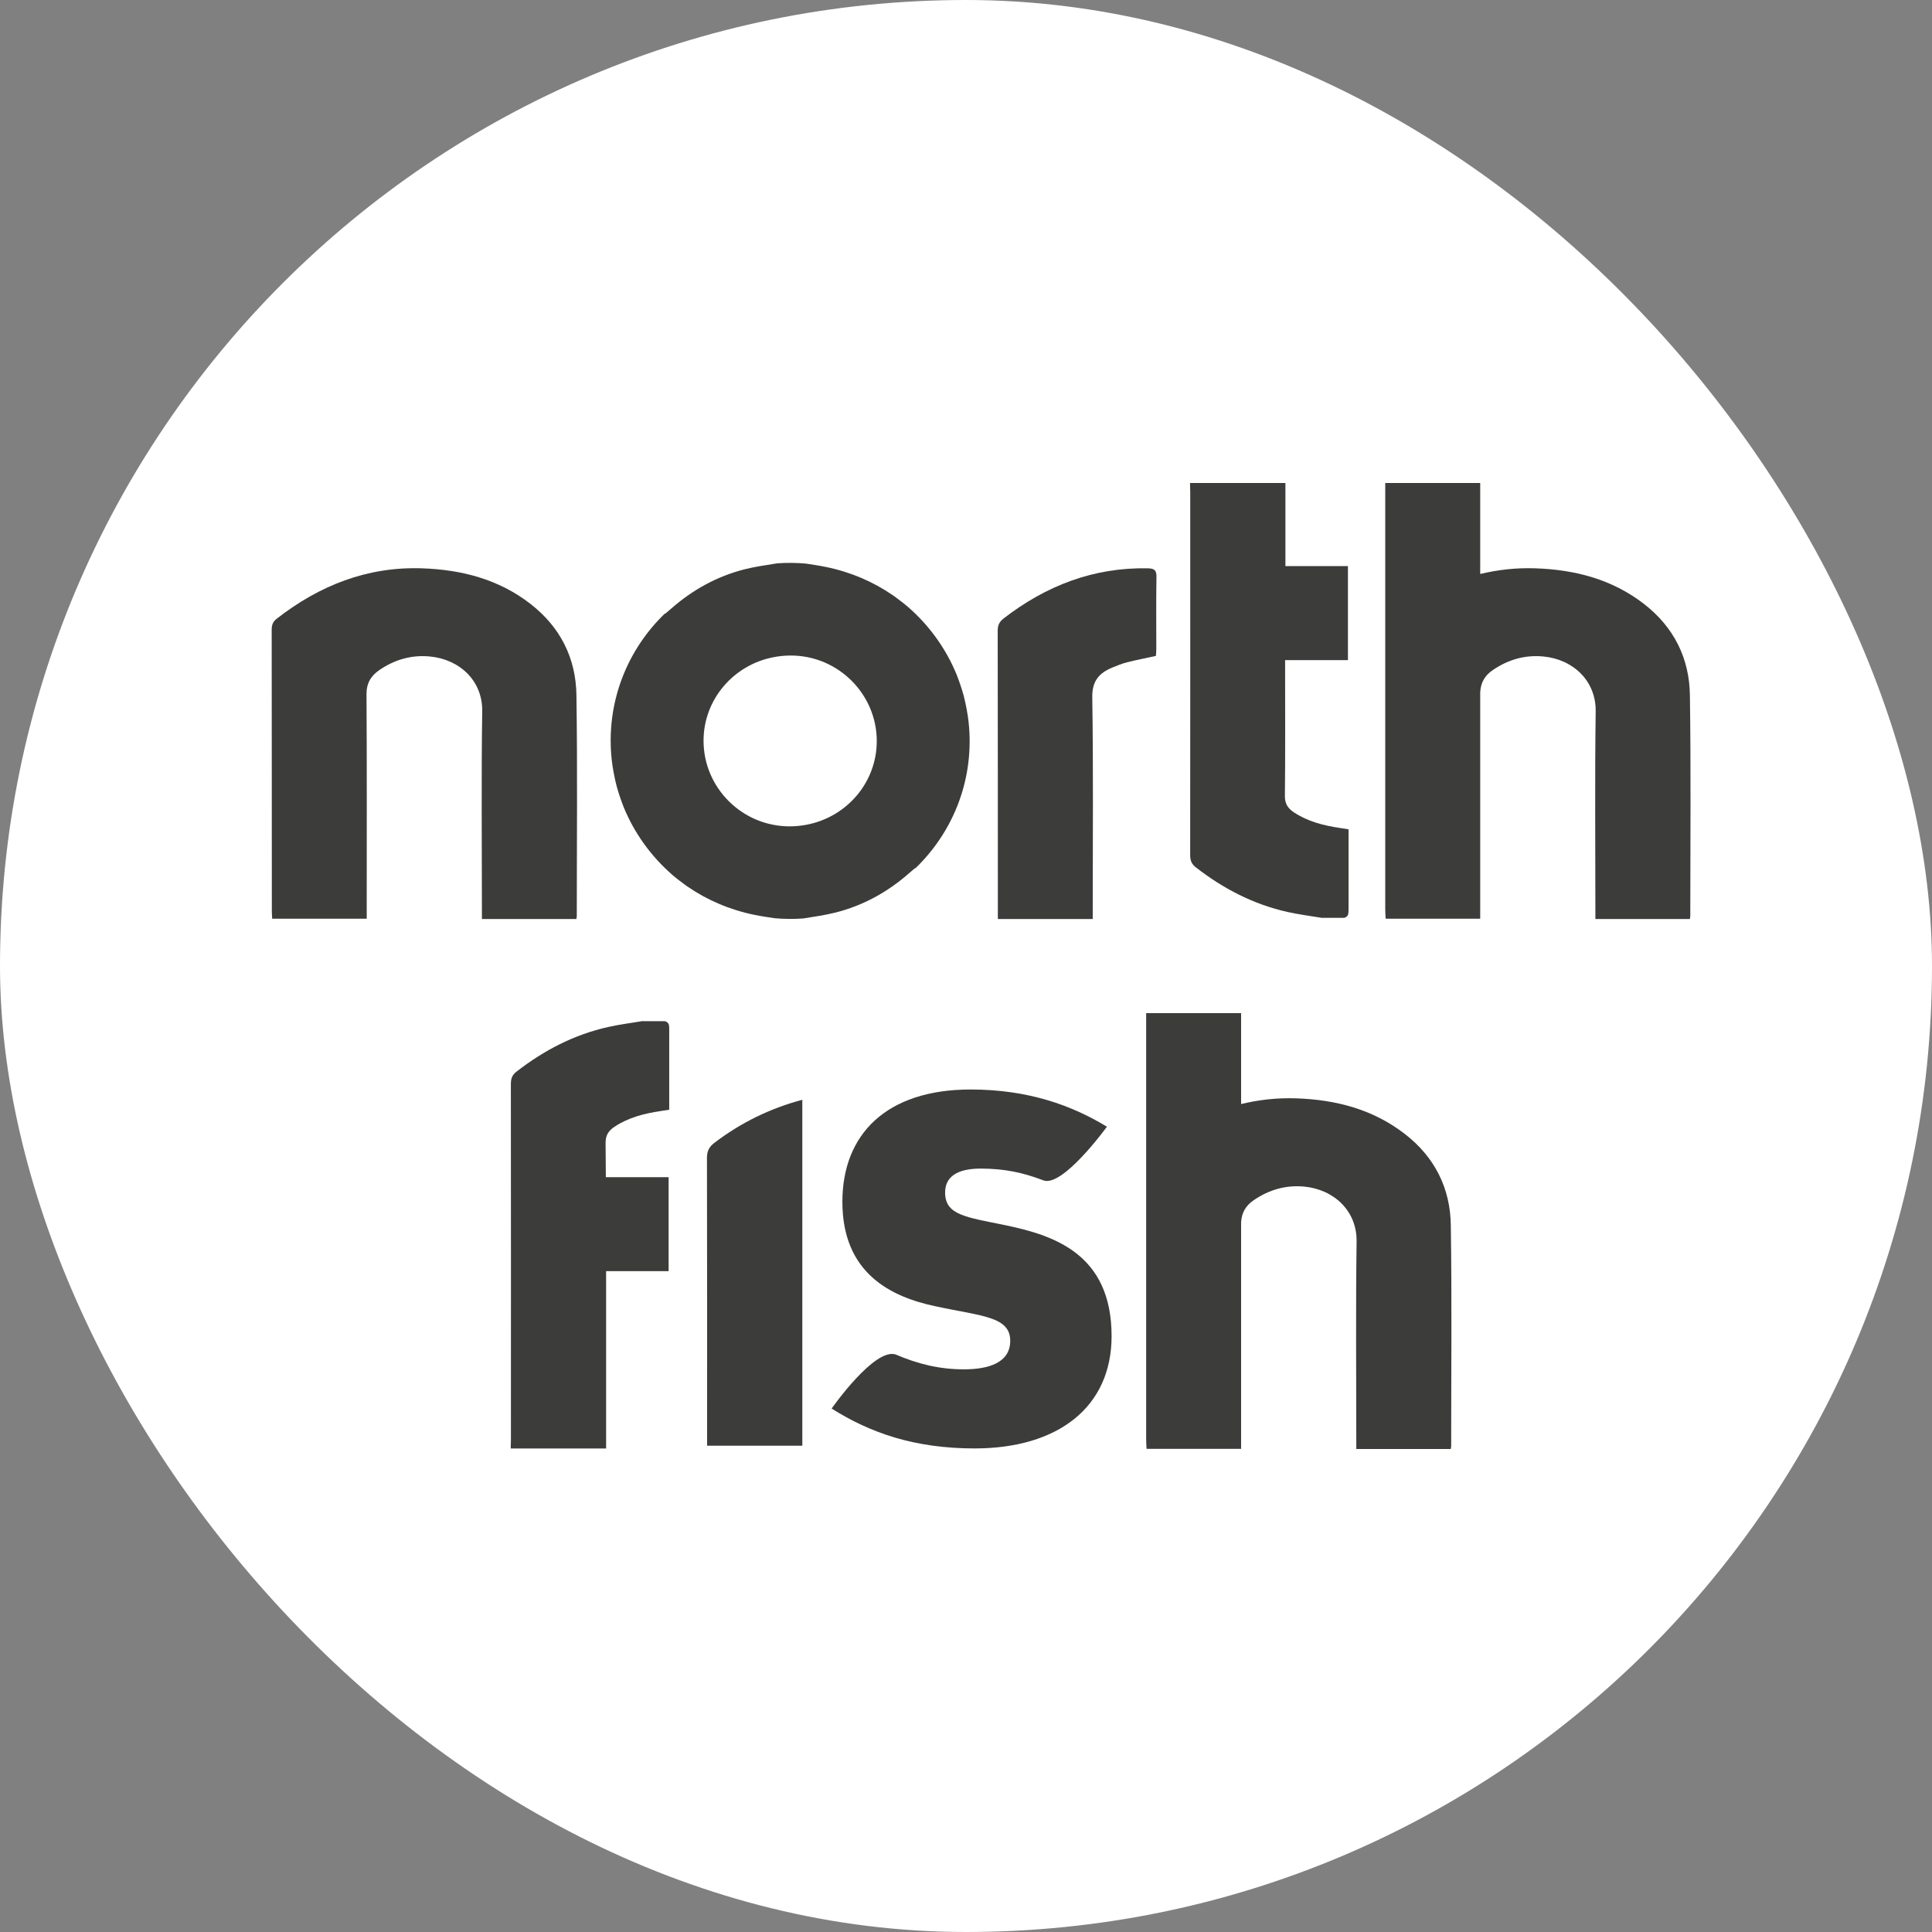 <svg width="64" height="64" viewBox="0 0 64 64" fill="none" xmlns="http://www.w3.org/2000/svg">
<rect x="0" y="0" width="64" height="64" fill="#808080" stroke="none"/>
<rect width="64" height="64" rx="32" fill="white"/>
<g clip-path="url(#clip0_594_2)">
<path d="M31.93 45.361C32.753 45.361 33.465 45.14 33.465 44.414C33.465 43.599 32.486 43.599 30.974 43.269C29.528 42.961 27.905 42.19 27.905 39.812C27.905 37.588 29.35 36.091 32.153 36.091C34.066 36.091 35.511 36.619 36.668 37.324C36.668 37.324 35.187 39.367 34.552 39.097C33.875 38.838 33.255 38.711 32.486 38.711C31.718 38.711 31.308 38.975 31.308 39.504C31.308 40.252 31.997 40.318 33.287 40.583C34.866 40.913 36.823 41.507 36.823 44.26C36.823 46.616 35.044 47.981 32.286 47.981C30.307 47.981 28.839 47.474 27.549 46.66C27.549 46.66 28.982 44.612 29.682 44.874C30.393 45.177 31.1 45.361 31.933 45.361H31.93Z" fill="#3C3C3B"/>
<path d="M21.297 33.823C20.916 33.886 20.531 33.935 20.155 34.019C19.023 34.27 18.02 34.792 17.11 35.499C16.967 35.609 16.923 35.731 16.923 35.907C16.928 39.829 16.925 43.748 16.925 47.67C16.925 47.775 16.92 47.878 16.918 47.983C17.971 47.983 19.026 47.983 20.078 47.983C20.078 47.158 20.078 42.963 20.078 42.109C20.763 42.109 21.448 42.109 22.149 42.109C22.149 41.059 22.149 40.037 22.149 38.995C21.467 38.995 20.79 38.995 20.069 38.995C20.069 38.88 20.061 38.065 20.061 37.857C20.059 37.6 20.167 37.451 20.358 37.324C20.82 37.018 21.341 36.886 21.882 36.805C21.969 36.793 22.058 36.778 22.169 36.761C22.169 36.529 22.169 36.306 22.169 36.083C22.169 35.418 22.169 34.752 22.169 34.087C22.169 33.967 22.164 33.864 22.023 33.828C21.781 33.828 21.537 33.828 21.294 33.828L21.297 33.823Z" fill="#3C3C3B"/>
<path d="M48.06 40.585C48.043 39.364 47.529 38.332 46.54 37.566C45.483 36.746 44.249 36.428 42.937 36.384C42.3 36.362 41.694 36.433 41.113 36.573V33.561H37.968V47.692H37.97C37.97 47.714 37.97 47.738 37.97 47.76C37.97 47.839 37.977 47.915 37.982 47.995H41.113V47.692C41.113 46.28 41.113 44.869 41.113 43.459V40.494C41.131 40.169 41.269 39.937 41.531 39.758C42.035 39.413 42.596 39.249 43.206 39.308C44.197 39.403 44.951 40.12 44.939 41.121C44.909 43.32 44.929 45.519 44.929 47.719V48.005H48.057C48.065 47.954 48.072 47.932 48.072 47.907C48.072 45.468 48.097 43.026 48.06 40.587V40.585Z" fill="#3C3C3B"/>
<path d="M26.58 36.431C25.513 36.715 24.541 37.189 23.664 37.859C23.486 37.994 23.419 38.136 23.419 38.361C23.427 41.431 23.424 44.502 23.424 47.572V47.89C24.494 47.89 25.537 47.89 26.578 47.89C26.578 44.069 26.578 40.25 26.578 36.428L26.58 36.431Z" fill="#3C3C3B"/>
<path d="M19.092 30.444H15.964V30.158C15.964 27.958 15.942 25.759 15.974 23.559C15.989 22.556 15.232 21.842 14.241 21.747C13.631 21.688 13.068 21.852 12.566 22.197C12.284 22.39 12.138 22.637 12.141 23.004C12.156 25.38 12.148 27.755 12.148 30.131V30.434H9.017C9.012 30.353 9.005 30.277 9.005 30.199C9.002 27.085 9.005 23.973 9 20.859C9 20.702 9.04 20.592 9.171 20.492C10.582 19.396 12.158 18.767 13.972 18.826C15.284 18.87 16.52 19.185 17.575 20.007C18.564 20.775 19.078 21.805 19.095 23.026C19.132 25.465 19.107 27.907 19.107 30.346C19.107 30.37 19.1 30.392 19.092 30.444Z" fill="#3C3C3B"/>
<path d="M32.103 24.1C32.084 23.831 32.039 23.57 31.985 23.31C31.965 23.22 31.945 23.127 31.921 23.036C31.903 22.97 31.883 22.907 31.864 22.843C31.822 22.708 31.777 22.574 31.725 22.442C31.715 22.415 31.706 22.39 31.696 22.363C31.34 21.488 30.784 20.724 30.092 20.117C30.077 20.105 30.065 20.093 30.05 20.081C29.946 19.993 29.84 19.912 29.731 19.831C29.682 19.795 29.637 19.758 29.585 19.724C29.58 19.721 29.578 19.719 29.573 19.716C28.925 19.271 28.179 18.948 27.361 18.782C27.139 18.735 26.914 18.703 26.691 18.669C26.378 18.642 26.061 18.637 25.74 18.662C25.379 18.721 25.014 18.77 24.66 18.86C23.751 19.092 22.95 19.535 22.248 20.149C22.189 20.201 22.127 20.252 22.033 20.333C22.033 20.328 22.033 20.323 22.031 20.318C20.805 21.497 20.108 23.176 20.247 24.986C20.266 25.255 20.311 25.517 20.365 25.776C20.385 25.867 20.405 25.96 20.429 26.05C20.447 26.116 20.466 26.18 20.486 26.244C20.528 26.378 20.573 26.513 20.625 26.645C20.634 26.672 20.644 26.696 20.654 26.723C21.01 27.599 21.566 28.362 22.258 28.969C22.273 28.981 22.285 28.993 22.3 29.006C22.401 29.094 22.51 29.174 22.619 29.255C22.668 29.292 22.713 29.328 22.765 29.363C22.77 29.365 22.772 29.368 22.777 29.37C23.424 29.815 24.171 30.138 24.989 30.305C25.211 30.351 25.436 30.383 25.659 30.417C25.972 30.444 26.289 30.449 26.61 30.425C26.971 30.366 27.336 30.317 27.69 30.226C28.599 29.994 29.4 29.551 30.102 28.937C30.161 28.886 30.223 28.834 30.317 28.754C30.317 28.759 30.317 28.763 30.319 28.768C31.545 27.589 32.242 25.911 32.103 24.1ZM26.743 27.315C26.553 27.354 26.355 27.374 26.155 27.374C24.584 27.374 23.303 26.094 23.306 24.533C23.308 23.168 24.299 22.031 25.607 21.774C25.797 21.735 25.992 21.715 26.195 21.715C27.766 21.715 29.047 22.995 29.044 24.555C29.041 25.921 28.051 27.058 26.743 27.315Z" fill="#3C3C3B"/>
<path d="M38.294 21.727C37.96 21.8 37.644 21.862 37.333 21.94C37.169 21.982 37.011 22.045 36.853 22.111C36.406 22.295 36.173 22.559 36.183 23.107C36.22 25.451 36.198 27.794 36.198 30.138V30.444H33.055V30.189C33.055 27.092 33.055 23.993 33.05 20.895C33.05 20.714 33.104 20.599 33.243 20.489C34.649 19.403 36.22 18.791 38.024 18.826C38.249 18.831 38.313 18.896 38.309 19.114C38.296 19.909 38.304 20.704 38.304 21.497C38.304 21.575 38.296 21.654 38.291 21.727H38.294Z" fill="#3C3C3B"/>
<path d="M43.8 30.407C43.419 30.344 43.033 30.295 42.658 30.212C41.526 29.96 40.523 29.439 39.613 28.732C39.47 28.621 39.426 28.499 39.426 28.323C39.431 24.401 39.428 20.232 39.428 16.311C39.428 16.206 39.423 16.103 39.421 15.998C40.473 15.998 41.529 15.998 42.581 15.998V18.752H44.652V21.867H42.571V22.165C42.571 23.569 42.579 24.971 42.564 26.375C42.562 26.632 42.67 26.782 42.861 26.909C43.323 27.215 43.844 27.347 44.385 27.427C44.472 27.44 44.561 27.454 44.672 27.472C44.672 27.704 44.672 27.927 44.672 28.149C44.672 28.815 44.672 29.48 44.672 30.146C44.672 30.265 44.667 30.368 44.526 30.405H43.797L43.8 30.407Z" fill="#3C3C3B"/>
<path d="M55.98 23.026C55.963 21.805 55.449 20.773 54.46 20.007C53.403 19.188 52.17 18.87 50.857 18.826C50.22 18.804 49.614 18.875 49.034 19.014V16H45.888V30.131H45.89C45.89 30.153 45.89 30.177 45.89 30.199C45.89 30.278 45.898 30.354 45.903 30.434H49.034V30.131C49.034 28.719 49.034 27.308 49.034 25.898V22.933C49.051 22.608 49.189 22.375 49.451 22.197C49.955 21.852 50.516 21.688 51.127 21.747C52.118 21.842 52.871 22.559 52.859 23.56C52.829 25.759 52.849 27.958 52.849 30.158V30.444H55.978C55.985 30.393 55.993 30.371 55.993 30.346C55.993 27.907 56.017 25.465 55.98 23.026Z" fill="#3C3C3B"/>
</g>
<defs>
<clipPath id="clip0_594_2">
<rect width="47" height="32" fill="white" transform="translate(9 16)"/>
</clipPath>
</defs>
</svg>
